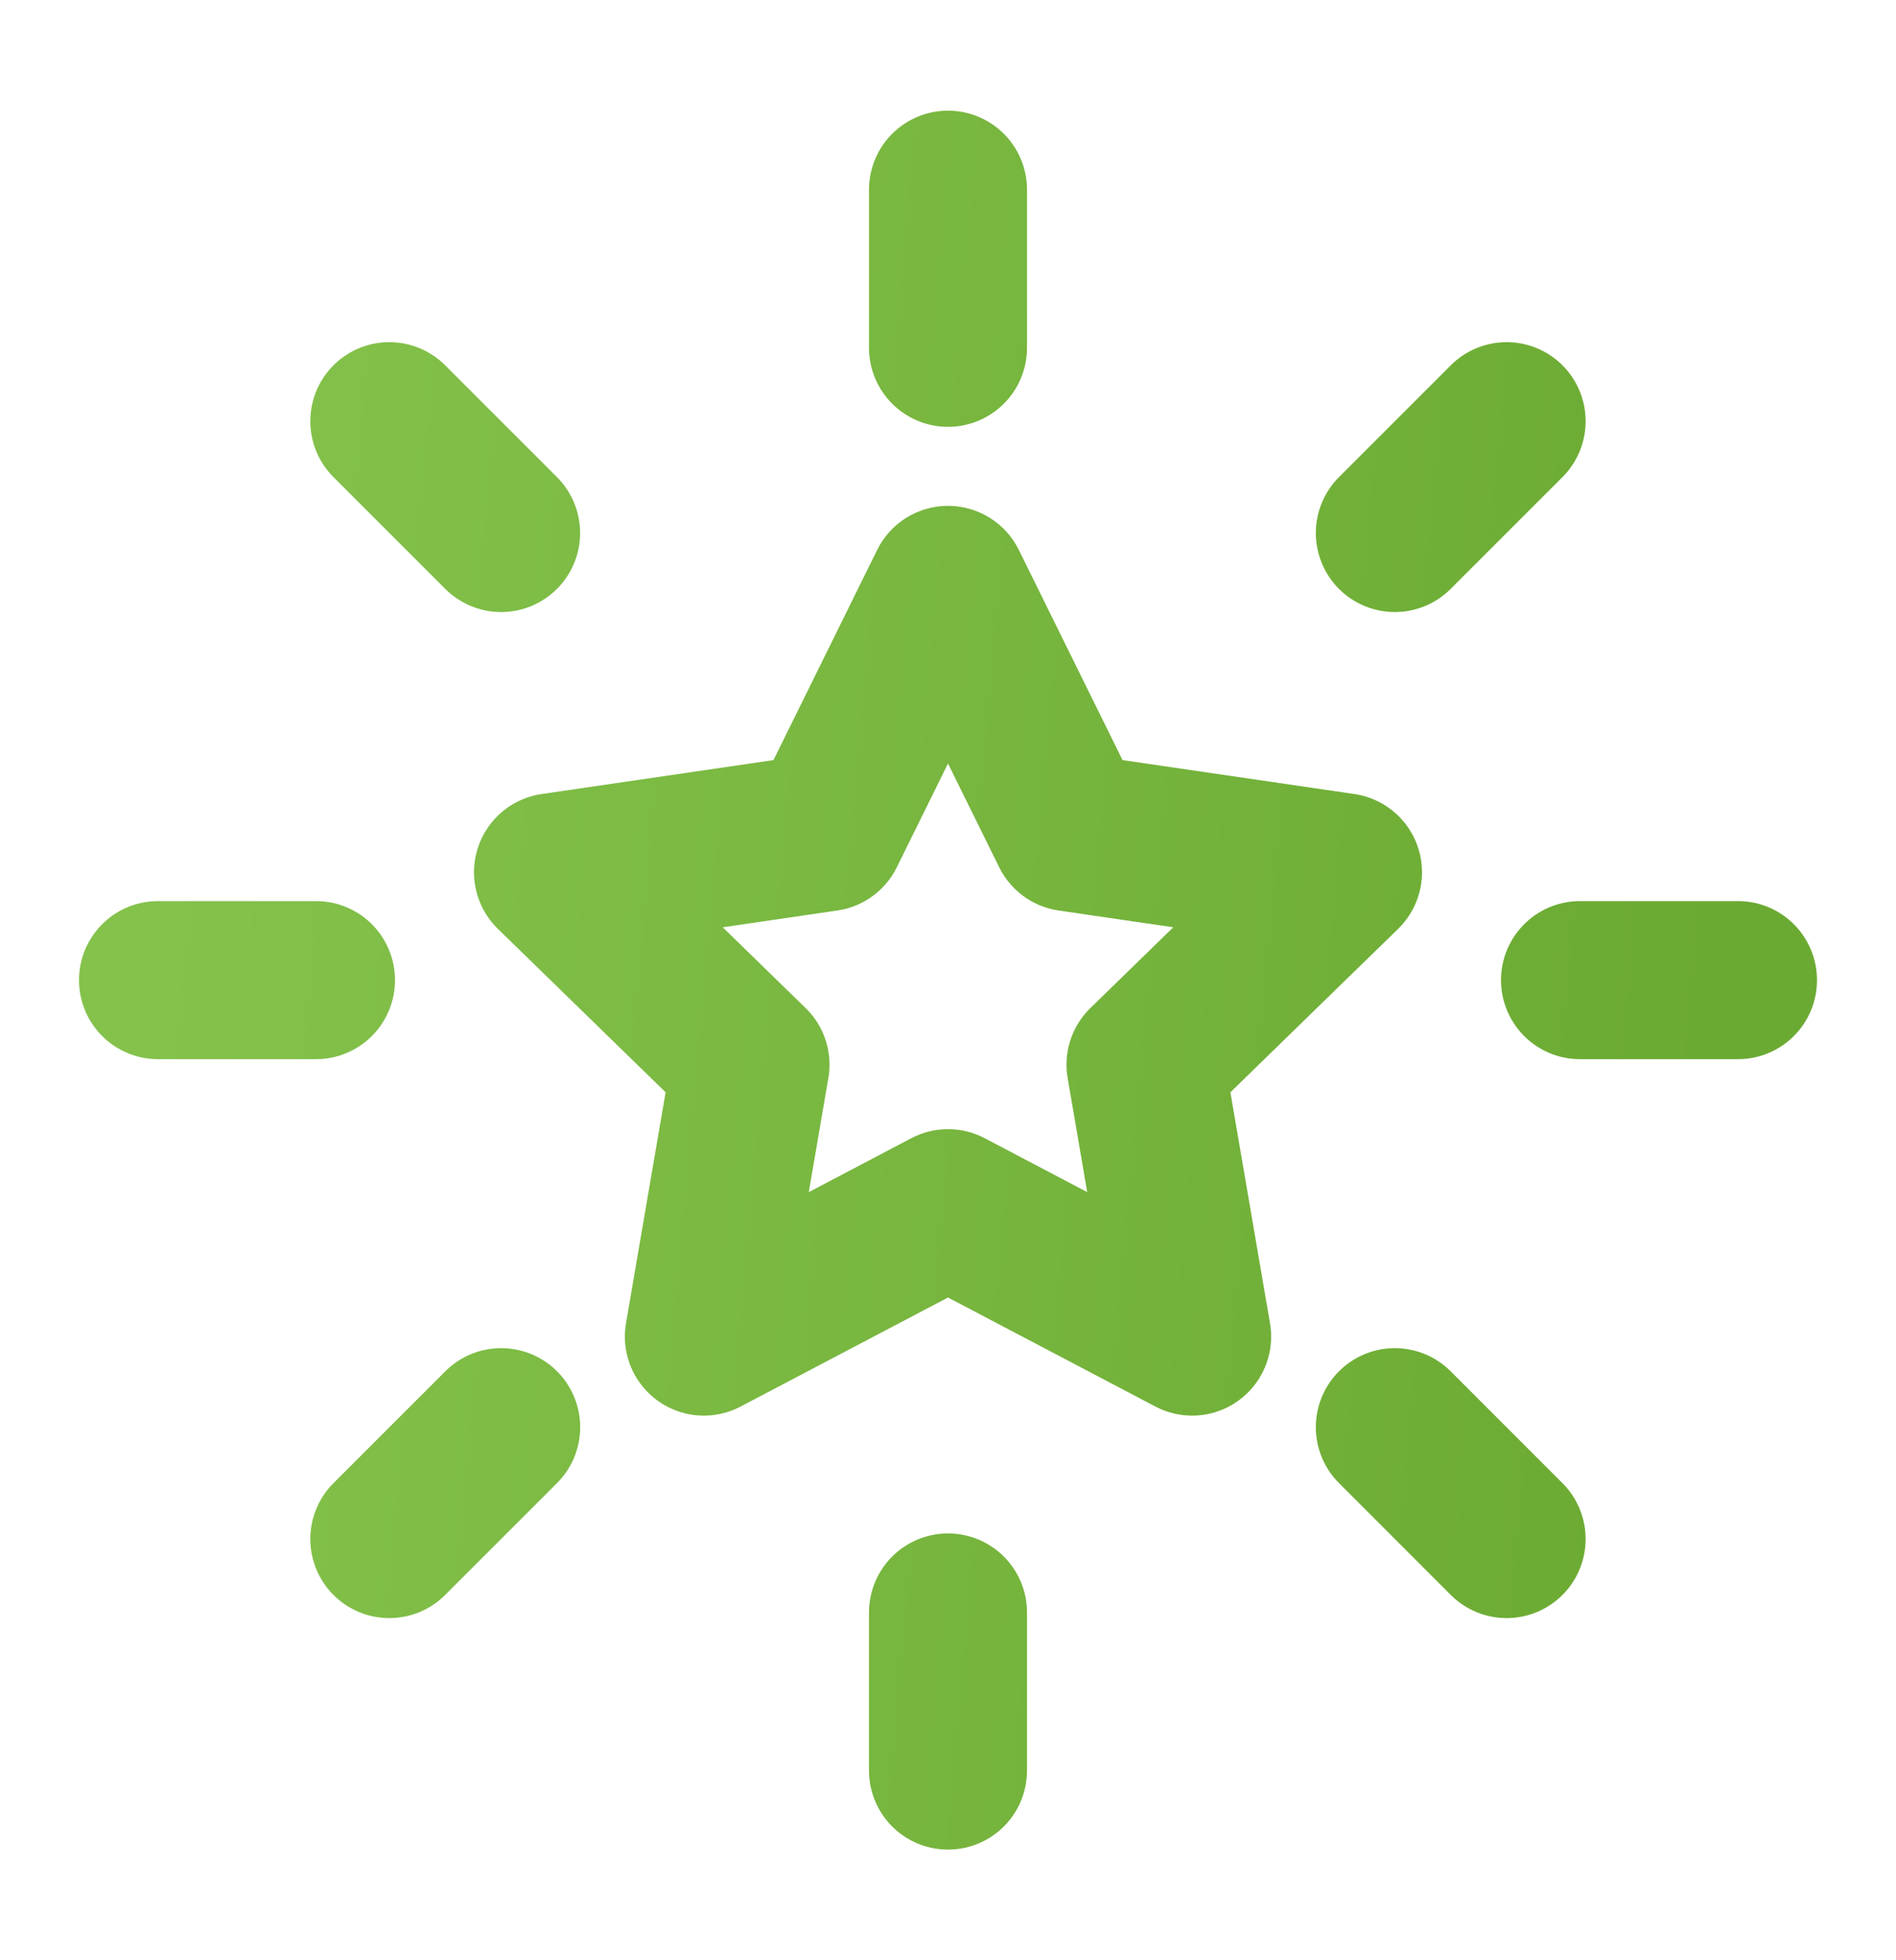 <svg width="30" height="31" viewBox="0 0 30 31" fill="none" xmlns="http://www.w3.org/2000/svg"><path d="M27.5 15.5H25m-1.161 8.839L22.07 22.57M5 15.5H2.5m5.429-7.071L6.16 6.661M15 5.5V3m7.07 5.429 1.769-1.768M15 28v-2.5m-8.84-1.161 1.77-1.769M15 9.25l1.931 3.912 4.319.632-3.125 3.043.738 4.3L15 19.107l-3.863 2.03.738-4.3-3.125-3.043 4.319-.632z" stroke="url(#a)" stroke-width="2.5" stroke-linecap="round" stroke-linejoin="round"/><defs><linearGradient id="a" x1="3.232" y1="5.872" x2="27.886" y2="8.116" gradientUnits="userSpaceOnUse"><stop stop-color="#84C24C"/><stop offset="1" stop-color="#6BAA32"/></linearGradient></defs></svg>